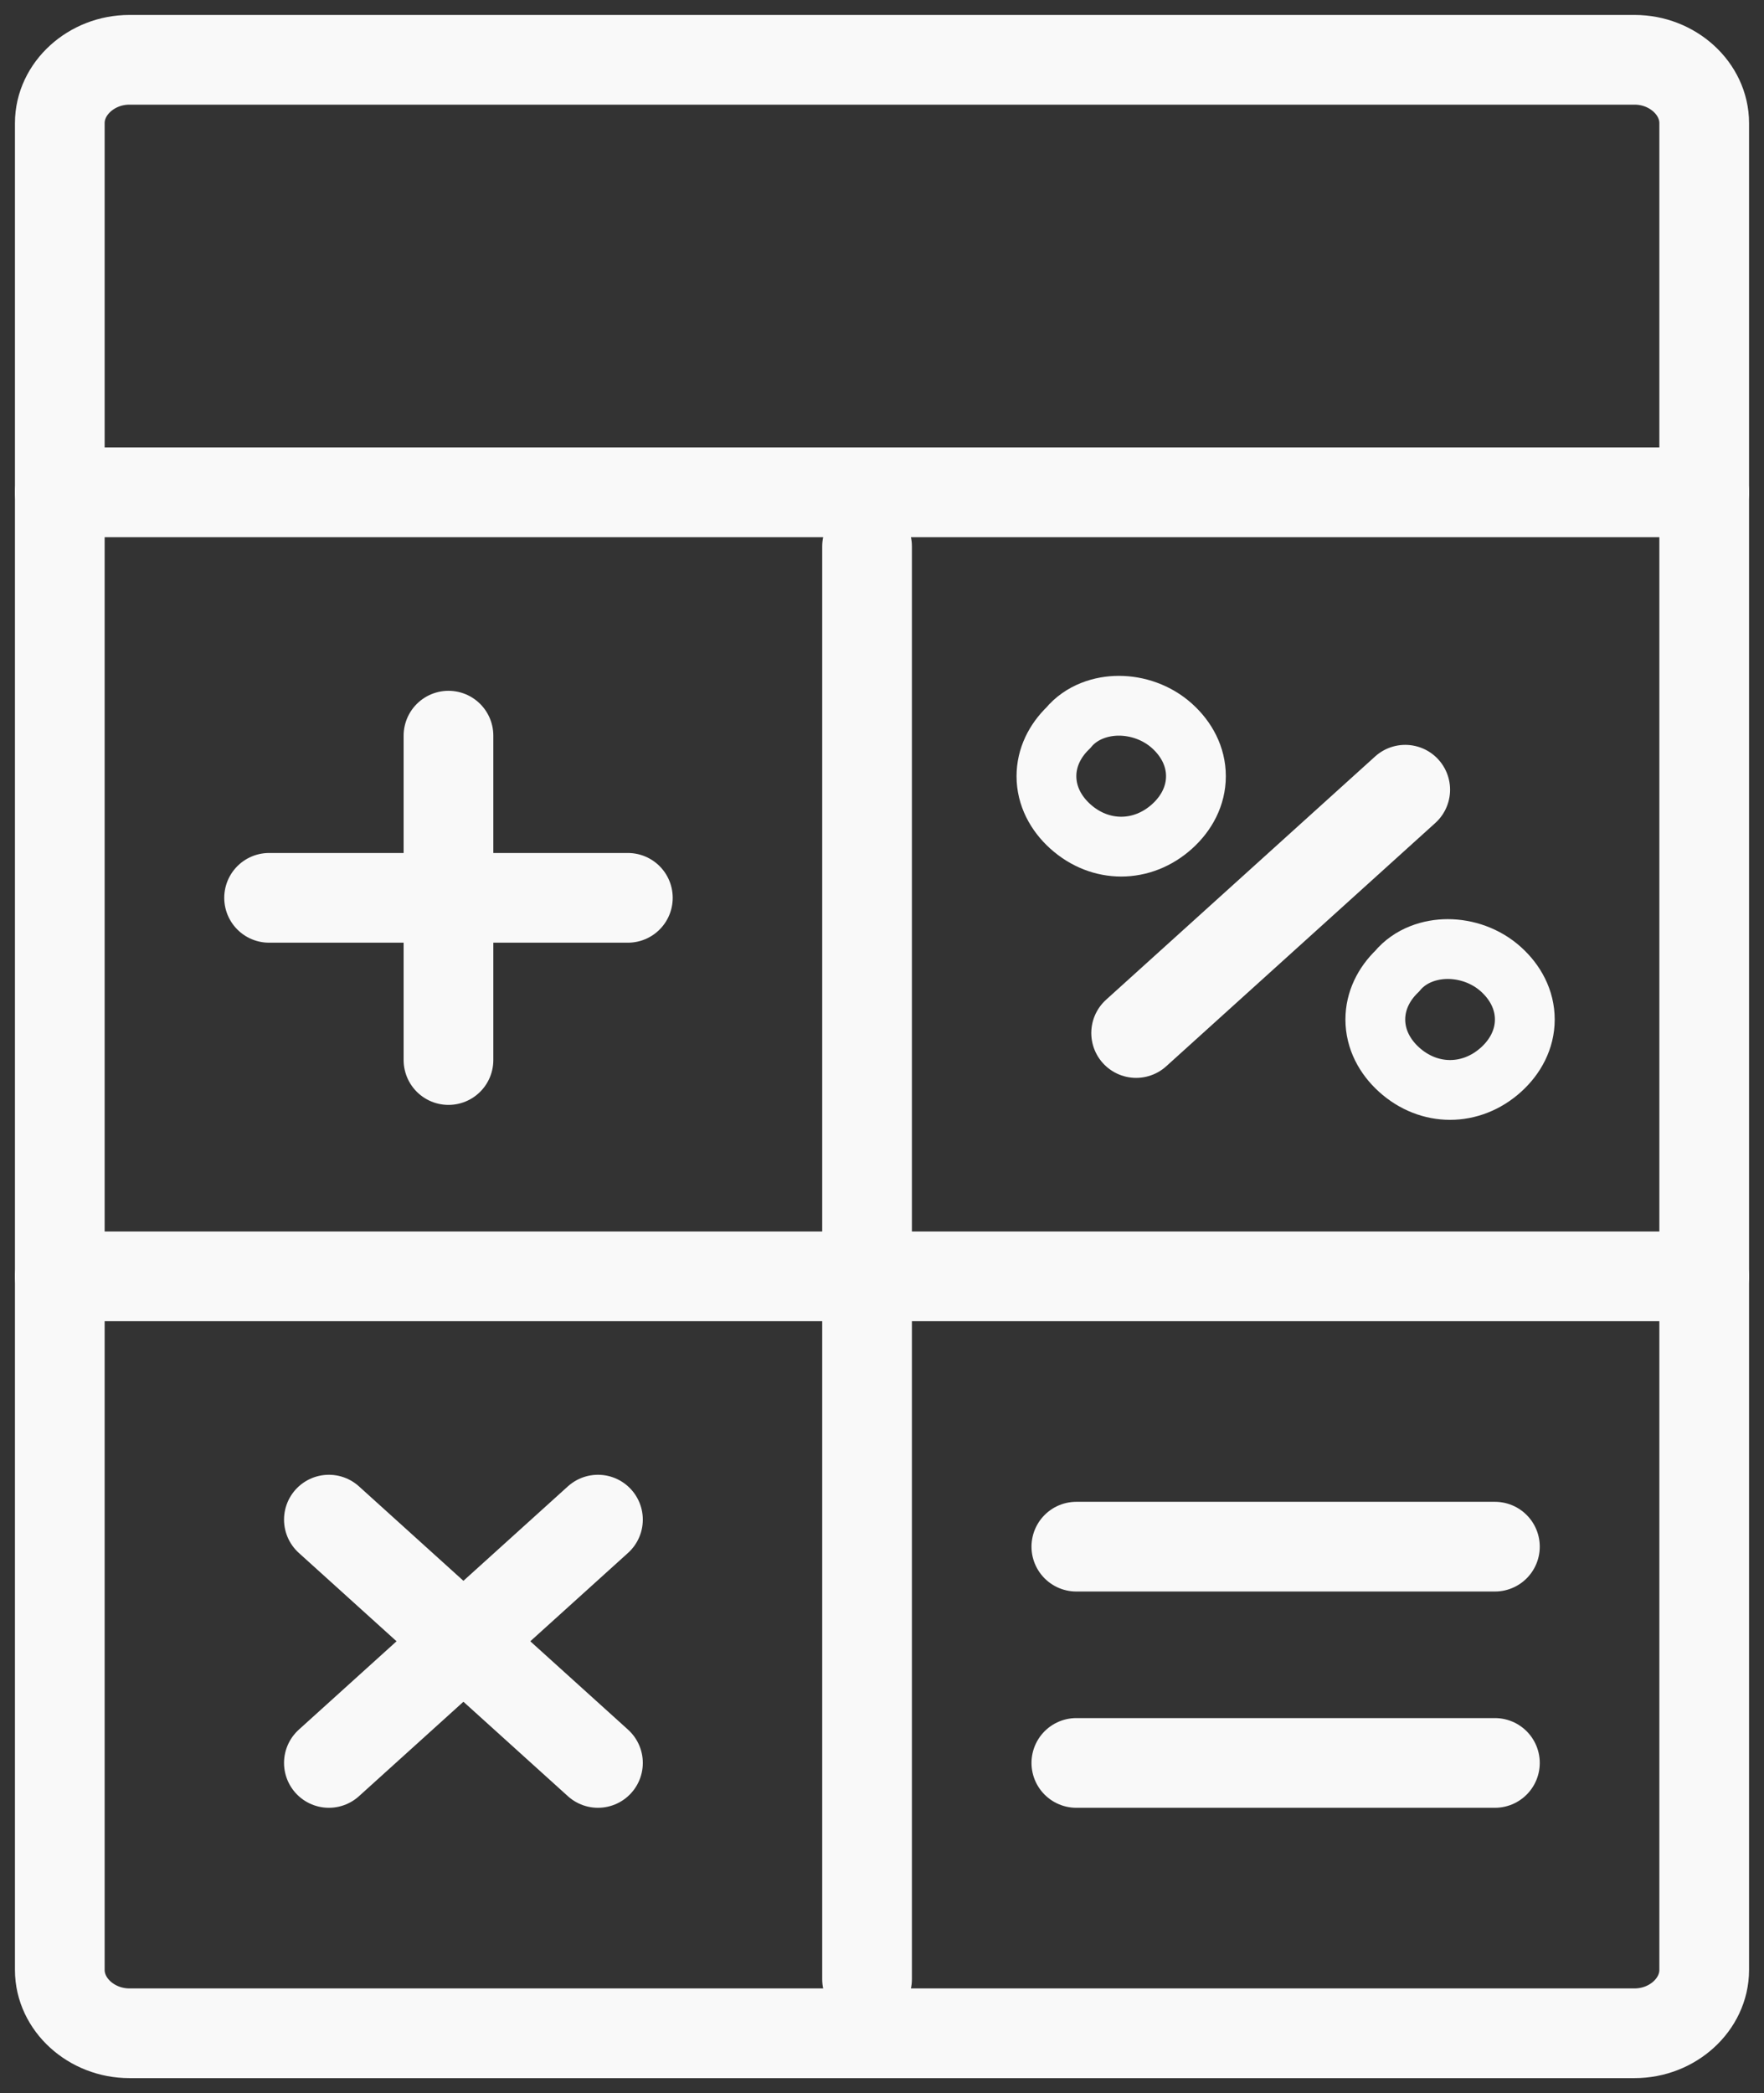 <svg width="59" height="70" viewBox="0 0 59 70" fill="none" xmlns="http://www.w3.org/2000/svg">
<rect x="0" y="0" width="59" height="70" fill="#333333" stroke="none"/>
<path d="M4.327 2H54.673C55.942 2 57 2.962 57 4.117V65.883C57 67.038 55.942 68 54.673 68H4.327C3.058 68 2 67.038 2 65.883V4.117C2 2.962 3.058 2 4.327 2Z" stroke="#F9F9F9" stroke-width="3" stroke-miterlimit="22.926" stroke-linecap="round" stroke-linejoin="round"/>
<path d="M15 24.603V35.452" stroke="#F9F9F9" stroke-width="3" stroke-miterlimit="22.926" stroke-linecap="round" stroke-linejoin="round"/>
<path d="M9 30.027H21" stroke="#F9F9F9" stroke-width="3" stroke-miterlimit="22.926" stroke-linecap="round" stroke-linejoin="round"/>
<path d="M47 26.411L38 34.548" stroke="#F9F9F9" stroke-width="3" stroke-miterlimit="22.926" stroke-linecap="round" stroke-linejoin="round"/>
<path d="M11 50.822L20 58.959" stroke="#F9F9F9" stroke-width="3" stroke-miterlimit="22.926" stroke-linecap="round" stroke-linejoin="round"/>
<path d="M11 58.959L20 50.822" stroke="#F9F9F9" stroke-width="3" stroke-miterlimit="22.926" stroke-linecap="round" stroke-linejoin="round"/>
<path d="M2 42.685H57" stroke="#F9F9F9" stroke-width="3" stroke-miterlimit="22.926" stroke-linecap="round" stroke-linejoin="round"/>
<path d="M29 18.274V66.192" stroke="#F9F9F9" stroke-width="3" stroke-miterlimit="22.926" stroke-linecap="round" stroke-linejoin="round"/>
<path d="M36 51.726H50" stroke="#F9F9F9" stroke-width="3" stroke-miterlimit="22.926" stroke-linecap="round" stroke-linejoin="round"/>
<path d="M36 58.959H50" stroke="#F9F9F9" stroke-width="3" stroke-miterlimit="22.926" stroke-linecap="round" stroke-linejoin="round"/>
<path d="M46.727 32.482C46.289 32.906 46 33.464 46 34.096C46 34.76 46.319 35.343 46.795 35.773C47.796 36.678 49.204 36.678 50.205 35.773C50.681 35.343 51 34.76 51 34.096C51 33.431 50.681 32.849 50.205 32.419C49.695 31.958 49.036 31.74 48.422 31.74C47.85 31.74 47.178 31.937 46.727 32.482Z" stroke="#F9F9F9" stroke-width="2" stroke-miterlimit="22.926"/>
<path d="M35.727 24.345C35.289 24.769 35 25.327 35 25.959C35 26.623 35.319 27.206 35.795 27.636C36.796 28.541 38.204 28.541 39.205 27.636C39.681 27.206 40 26.623 40 25.959C40 25.294 39.681 24.712 39.205 24.282C38.695 23.821 38.036 23.603 37.422 23.603C36.85 23.603 36.178 23.8 35.727 24.345Z" stroke="#F9F9F9" stroke-width="2" stroke-miterlimit="22.926"/>
<path d="M2 16.466H57" stroke="#F9F9F9" stroke-width="3" stroke-miterlimit="22.926" stroke-linecap="round" stroke-linejoin="round"/>
</svg>
